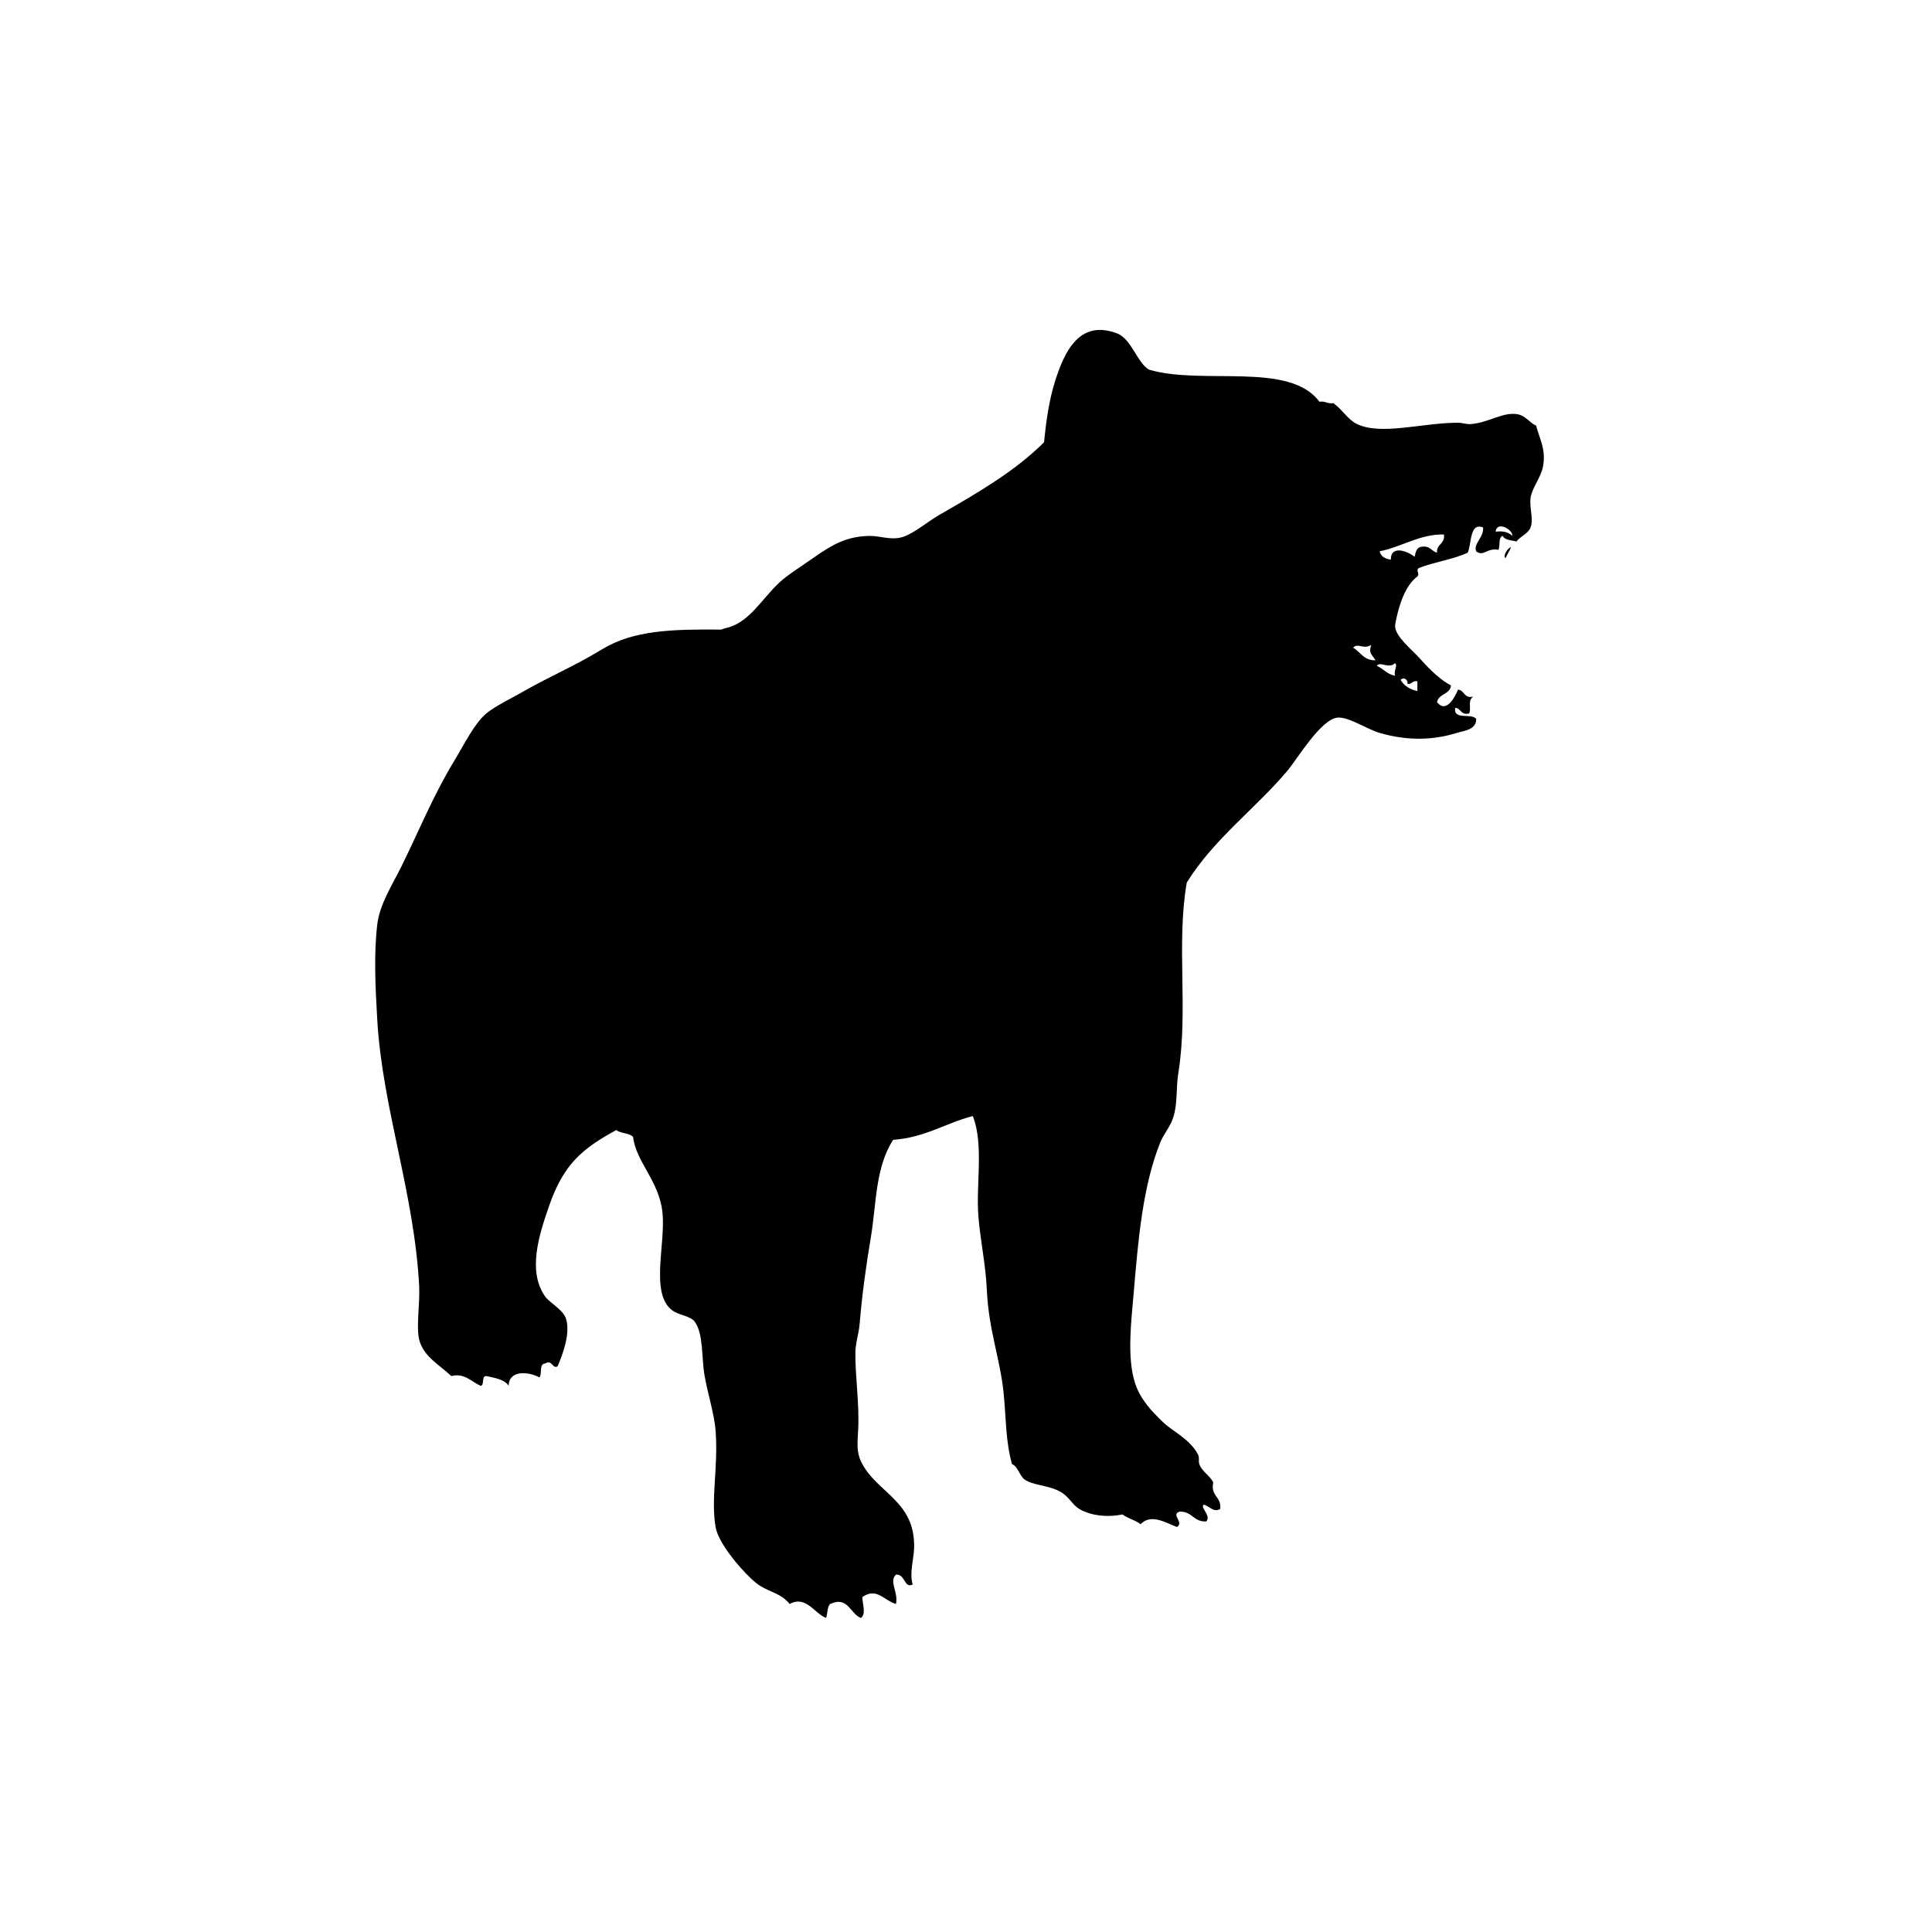 <svg width="108" xmlns="http://www.w3.org/2000/svg" height="108" viewBox="0 0 108 108" xmlns:xlink="http://www.w3.org/1999/xlink" enable-background="new 0 0 108 108">
<path d="m84.469,30.581c-.089,.224-.213,.412-.313,.625-.151-.156 .115-.556 .313-.625z"/>
<path d="m84.781,30.269c-.291-.073-.661-.068-.782-.313-.252,.086-.133,.545-.233,.781-.645-.131-.845,.411-1.25,.078-.16-.441 .43-.752 .391-1.328-.764-.308-.639,.916-.859,1.406-.814,.384-1.877,.52-2.734,.86-.197,.147 .071,.273-.078,.469-.474,.353-.78,.948-1.017,1.719-.103,.337-.247,.968-.233,1.094 .062,.601 .968,1.304 1.406,1.798 .588,.663 1.164,1.195 1.719,1.484-.053,.521-.698,.448-.78,.938 .514,.644 1-.28 1.172-.704 .38,.037 .321,.513 .858,.391-.342,.218-.096,.607-.233,.938-.483,.12-.444-.285-.78-.313-.121,.719 .928,.27 1.172,.625 .021,.611-.719,.664-1.095,.781-1.333,.416-2.765,.442-4.298,0-.675-.195-1.739-.908-2.346-.859-.939,.075-2.262,2.313-2.813,2.97-1.771,2.106-4.104,3.798-5.627,6.251-.597,3.46 .094,7.104-.469,10.628-.146,.914-.025,1.764-.313,2.578-.168,.475-.522,.875-.703,1.329-.985,2.471-1.23,5.444-1.485,8.438-.134,1.563-.382,3.572 .077,5.002 .305,.941 .966,1.612 1.563,2.188 .552,.529 1.491,.934 1.953,1.797 .099,.184 .021,.382 .078,.547 .146,.417 .537,.59 .781,1.018-.165,.789 .461,.789 .391,1.483-.366,.249-.624-.18-.938-.233-.176,.205 .444,.611 .156,.938-.716,.039-.785-.568-1.484-.547-.534,.154 .271,.598-.155,.859-.626-.229-1.438-.772-2.032-.156-.293-.229-.718-.323-1.016-.547-.838,.18-1.803,.066-2.424-.313-.37-.227-.569-.68-1.016-.938-.689-.398-1.57-.362-2.031-.702-.285-.211-.366-.729-.703-.86-.364-1.29-.33-2.644-.469-3.984-.201-1.959-.836-3.486-.938-5.782-.063-1.374-.354-2.687-.469-4.063-.149-1.775 .314-4.025-.313-5.627-1.533,.395-2.655,1.2-4.454,1.329-1.006,1.562-.931,3.562-1.25,5.47-.263,1.563-.485,3.156-.626,4.846-.042,.504-.228,1.035-.234,1.563-.017,1.342 .228,2.876 .156,4.299-.034,.696-.112,1.23 .156,1.797 .84,1.769 3.045,2.166 2.97,4.846-.018,.621-.276,1.408-.078,2.031-.472,.263-.42-.603-.938-.547-.408,.383 .154,1.006 0,1.641-.684-.204-1.07-.941-1.875-.391-.008,.401 .23,.928-.079,1.172-.588-.2-.722-1.248-1.719-.781-.184,.154-.134,.545-.234,.781-.651-.252-1.122-1.28-2.032-.781-.534-.655-1.208-.65-1.875-1.172-.609-.477-2.094-2.125-2.267-3.127-.275-1.596 .155-3.342 0-5.392-.07-.931-.447-2.073-.625-3.126-.164-.973-.051-2.306-.547-2.97-.24-.321-.884-.351-1.25-.625-1.257-.938-.361-3.709-.548-5.47-.188-1.78-1.479-2.819-1.641-4.221-.201-.24-.701-.185-.938-.391-1.902,1.033-2.943,1.907-3.751,4.22-.591,1.691-1.212,3.677-.234,5.079 .241,.348 1.011,.739 1.172,1.25 .266,.844-.209,2.037-.469,2.657-.29,.179-.29-.399-.703-.156-.345,.021-.151,.578-.313,.781-.61-.336-1.712-.425-1.72,.469-.235-.362-.759-.438-1.25-.547-.292-.005-.082,.491-.313,.547-.541-.235-.896-.729-1.641-.547-.693-.646-1.558-1.095-1.798-2.03-.177-.69 .046-2.07 0-2.971-.269-5.225-2.061-9.975-2.345-14.926-.104-1.813-.197-3.63 0-5.313 .135-1.141 .851-2.237 1.329-3.204 .978-1.979 1.786-3.985 2.97-5.939 .579-.957 1.127-2.094 1.797-2.656 .477-.4 1.388-.84 2.109-1.251 1.492-.849 2.782-1.376 4.377-2.344 1.764-1.07 3.946-1.117 6.643-1.095 .041,.001 .153-.062 .234-.078 1.334-.274 2.029-1.645 3.047-2.578 .43-.395 1.239-.909 1.954-1.407 .958-.668 1.763-1.15 3.048-1.172 .601-.01 1.176,.244 1.797,.078 .658-.176 1.443-.868 2.109-1.25 2.119-1.216 4.222-2.432 5.86-4.063 .138-1.388 .322-2.645 .781-3.907 .484-1.329 1.305-2.922 3.282-2.188 .827,.307 1.134,1.64 1.798,2.032 2.986,.894 7.857-.477 9.533,1.797 .342-.055 .439,.133 .781,.078 .566,.422 .805,.926 1.328,1.173 1.361,.64 3.609-.07 5.627-.078 .234-.001 .494,.092 .703,.078 1.027-.069 1.814-.708 2.656-.548 .436,.083 .698,.515 1.017,.626 .188,.744 .557,1.303 .391,2.266-.108,.636-.634,1.227-.702,1.798-.068,.559 .183,1.167 0,1.641-.133,.353-.626,.519-.777,.778zm-1.174-.547c.455-.063 .732,.049 .938,.234 .006-.391-.888-.839-.938-.234zm-6.484,1.093c.066,.298 .307,.424 .625,.469-.002-.866 1.006-.437 1.328-.156 .054-.232 .095-.478 .313-.547 .545-.129 .609,.225 .938,.313-.026-.494 .458-.479 .391-1.016-1.339-.037-2.428,.723-3.595,.937zm-1.484,5.393c.42,.23 .586,.717 1.25,.703-.166-.319-.412-.355-.234-.859-.444,.275-.755-.14-1.016,.156zm1.328,1.016c.368,.152 .568,.474 1.016,.547-.082-.326 .166-.529 0-.703-.337,.351-.849-.13-1.016,.156zm1.328,.781c.189,.331 .512,.531 .938,.625 0-.182 0-.364 0-.547-.284-.051-.299,.169-.547,.156 .025-.253-.209-.416-.391-.234z"/>
</svg>
